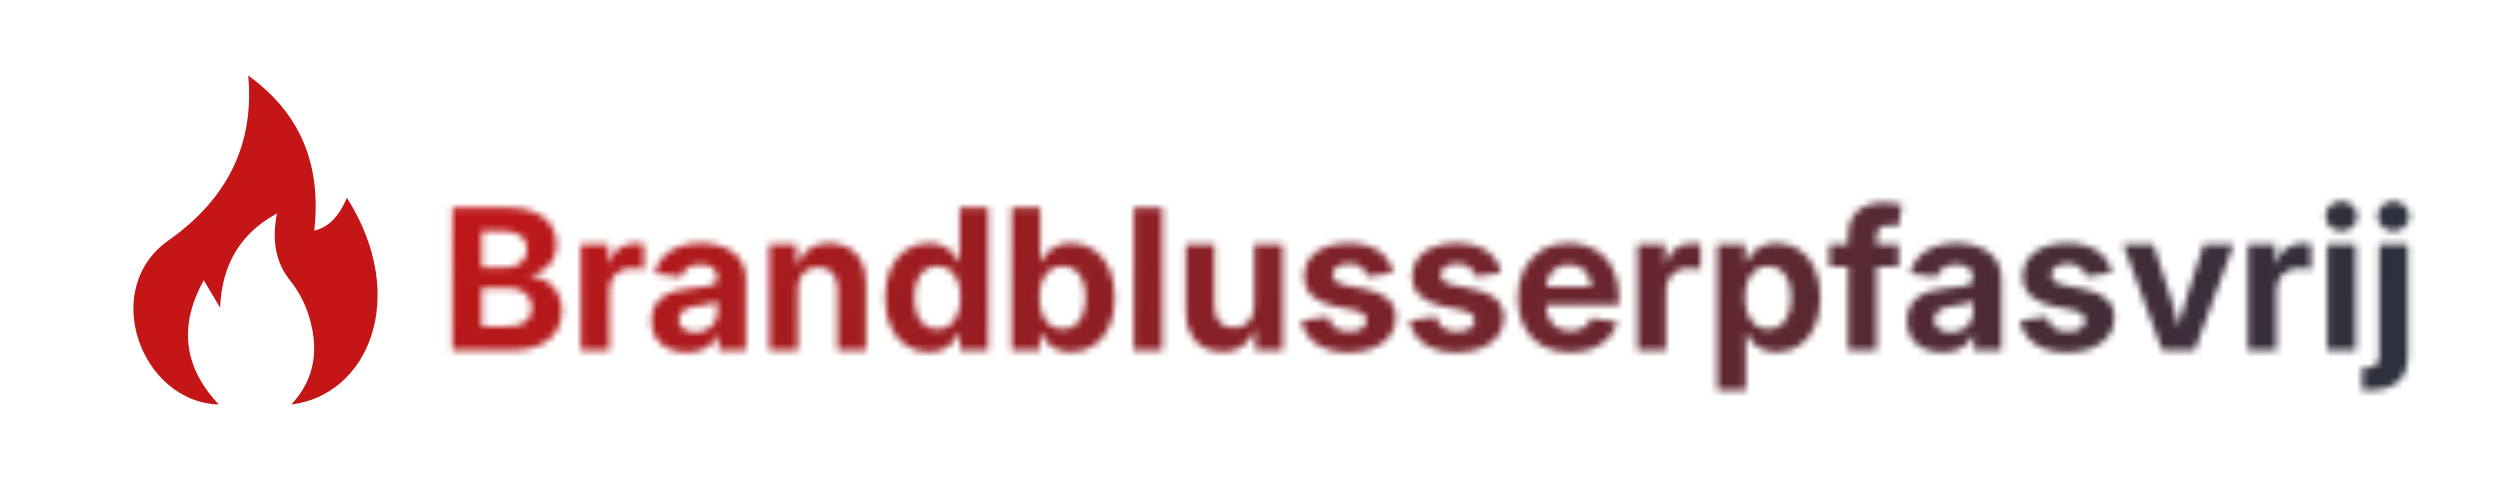 <svg version="1.0" preserveAspectRatio="xMidYMid meet" height="100" viewBox="0 0 375 75" zoomAndPan="magnify" width="500" xmlns:xlink="http://www.w3.org/1999/xlink" xmlns="http://www.w3.org/2000/svg"><defs><filter id="6fda379def" height="100%" width="100%" y="0%" x="0%"><feColorMatrix color-interpolation-filters="sRGB" values="0 0 0 0 1 0 0 0 0 1 0 0 0 0 1 0 0 0 1 0"></feColorMatrix></filter><g></g><clipPath id="29ba3f4d20"><path clip-rule="nonzero" d="M 20 11.324 L 57 11.324 L 57 60.824 L 20 60.824 Z M 20 11.324"></path></clipPath><clipPath id="ac0a3837e2"><path clip-rule="nonzero" d="M 1.008 0 L 369 0 L 369 75 L 1.008 75 Z M 1.008 0"></path></clipPath><clipPath id="192ee9c5cb"><path clip-rule="nonzero" d="M 0.008 0 L 368 0 L 368 75 L 0.008 75 Z M 0.008 0"></path></clipPath><clipPath id="f7ac3d5b96"><path clip-rule="nonzero" d="M 0.012 0 L 368 0 L 368 75 L 0.012 75 Z M 0.012 0"></path></clipPath><radialGradient fy="2.39" fx="0.013" cy="2.39" id="1e632b62e6" cx="0.013" r="298.743" gradientUnits="userSpaceOnUse" gradientTransform="matrix(1.001, 0, 0, 0.999, 58.818, 21.098)"><stop offset="0" stop-color="rgb(76.741%, 8.649%, 9.048%)" stop-opacity="1"></stop><stop offset="0.004" stop-color="rgb(76.508%, 8.688%, 9.108%)" stop-opacity="1"></stop><stop offset="0.008" stop-color="rgb(76.273%, 8.728%, 9.167%)" stop-opacity="1"></stop><stop offset="0.012" stop-color="rgb(76.039%, 8.769%, 9.227%)" stop-opacity="1"></stop><stop offset="0.016" stop-color="rgb(75.804%, 8.809%, 9.288%)" stop-opacity="1"></stop><stop offset="0.02" stop-color="rgb(75.569%, 8.849%, 9.348%)" stop-opacity="1"></stop><stop offset="0.023" stop-color="rgb(75.336%, 8.888%, 9.407%)" stop-opacity="1"></stop><stop offset="0.027" stop-color="rgb(75.101%, 8.928%, 9.467%)" stop-opacity="1"></stop><stop offset="0.031" stop-color="rgb(74.867%, 8.968%, 9.526%)" stop-opacity="1"></stop><stop offset="0.035" stop-color="rgb(74.632%, 9.007%, 9.586%)" stop-opacity="1"></stop><stop offset="0.039" stop-color="rgb(74.397%, 9.047%, 9.645%)" stop-opacity="1"></stop><stop offset="0.043" stop-color="rgb(74.164%, 9.087%, 9.706%)" stop-opacity="1"></stop><stop offset="0.047" stop-color="rgb(73.929%, 9.126%, 9.766%)" stop-opacity="1"></stop><stop offset="0.051" stop-color="rgb(73.695%, 9.166%, 9.825%)" stop-opacity="1"></stop><stop offset="0.055" stop-color="rgb(73.46%, 9.206%, 9.885%)" stop-opacity="1"></stop><stop offset="0.059" stop-color="rgb(73.225%, 9.247%, 9.944%)" stop-opacity="1"></stop><stop offset="0.062" stop-color="rgb(72.992%, 9.286%, 10.004%)" stop-opacity="1"></stop><stop offset="0.066" stop-color="rgb(72.757%, 9.326%, 10.063%)" stop-opacity="1"></stop><stop offset="0.07" stop-color="rgb(72.523%, 9.366%, 10.124%)" stop-opacity="1"></stop><stop offset="0.074" stop-color="rgb(72.289%, 9.406%, 10.184%)" stop-opacity="1"></stop><stop offset="0.078" stop-color="rgb(72.054%, 9.445%, 10.243%)" stop-opacity="1"></stop><stop offset="0.082" stop-color="rgb(71.82%, 9.485%, 10.303%)" stop-opacity="1"></stop><stop offset="0.086" stop-color="rgb(71.585%, 9.525%, 10.362%)" stop-opacity="1"></stop><stop offset="0.09" stop-color="rgb(71.352%, 9.564%, 10.422%)" stop-opacity="1"></stop><stop offset="0.094" stop-color="rgb(71.117%, 9.604%, 10.481%)" stop-opacity="1"></stop><stop offset="0.098" stop-color="rgb(70.882%, 9.644%, 10.542%)" stop-opacity="1"></stop><stop offset="0.102" stop-color="rgb(70.648%, 9.685%, 10.602%)" stop-opacity="1"></stop><stop offset="0.105" stop-color="rgb(70.413%, 9.724%, 10.661%)" stop-opacity="1"></stop><stop offset="0.109" stop-color="rgb(70.18%, 9.764%, 10.721%)" stop-opacity="1"></stop><stop offset="0.113" stop-color="rgb(69.945%, 9.804%, 10.78%)" stop-opacity="1"></stop><stop offset="0.117" stop-color="rgb(69.71%, 9.843%, 10.84%)" stop-opacity="1"></stop><stop offset="0.121" stop-color="rgb(69.476%, 9.883%, 10.899%)" stop-opacity="1"></stop><stop offset="0.125" stop-color="rgb(69.241%, 9.923%, 10.96%)" stop-opacity="1"></stop><stop offset="0.129" stop-color="rgb(69.008%, 9.962%, 11.02%)" stop-opacity="1"></stop><stop offset="0.133" stop-color="rgb(68.773%, 10.002%, 11.079%)" stop-opacity="1"></stop><stop offset="0.137" stop-color="rgb(68.538%, 10.042%, 11.139%)" stop-opacity="1"></stop><stop offset="0.141" stop-color="rgb(68.304%, 10.081%, 11.198%)" stop-opacity="1"></stop><stop offset="0.145" stop-color="rgb(68.069%, 10.121%, 11.258%)" stop-opacity="1"></stop><stop offset="0.148" stop-color="rgb(67.836%, 10.162%, 11.317%)" stop-opacity="1"></stop><stop offset="0.152" stop-color="rgb(67.601%, 10.202%, 11.378%)" stop-opacity="1"></stop><stop offset="0.156" stop-color="rgb(67.366%, 10.242%, 11.438%)" stop-opacity="1"></stop><stop offset="0.16" stop-color="rgb(67.133%, 10.281%, 11.497%)" stop-opacity="1"></stop><stop offset="0.164" stop-color="rgb(66.898%, 10.321%, 11.557%)" stop-opacity="1"></stop><stop offset="0.168" stop-color="rgb(66.664%, 10.361%, 11.617%)" stop-opacity="1"></stop><stop offset="0.172" stop-color="rgb(66.429%, 10.4%, 11.676%)" stop-opacity="1"></stop><stop offset="0.176" stop-color="rgb(66.194%, 10.44%, 11.736%)" stop-opacity="1"></stop><stop offset="0.18" stop-color="rgb(65.961%, 10.48%, 11.797%)" stop-opacity="1"></stop><stop offset="0.184" stop-color="rgb(65.726%, 10.519%, 11.856%)" stop-opacity="1"></stop><stop offset="0.188" stop-color="rgb(65.492%, 10.559%, 11.916%)" stop-opacity="1"></stop><stop offset="0.191" stop-color="rgb(65.257%, 10.599%, 11.975%)" stop-opacity="1"></stop><stop offset="0.195" stop-color="rgb(65.022%, 10.64%, 12.035%)" stop-opacity="1"></stop><stop offset="0.199" stop-color="rgb(64.789%, 10.68%, 12.094%)" stop-opacity="1"></stop><stop offset="0.203" stop-color="rgb(64.554%, 10.719%, 12.154%)" stop-opacity="1"></stop><stop offset="0.207" stop-color="rgb(64.32%, 10.759%, 12.215%)" stop-opacity="1"></stop><stop offset="0.211" stop-color="rgb(64.085%, 10.799%, 12.274%)" stop-opacity="1"></stop><stop offset="0.215" stop-color="rgb(63.85%, 10.838%, 12.334%)" stop-opacity="1"></stop><stop offset="0.219" stop-color="rgb(63.617%, 10.878%, 12.393%)" stop-opacity="1"></stop><stop offset="0.223" stop-color="rgb(63.382%, 10.918%, 12.453%)" stop-opacity="1"></stop><stop offset="0.227" stop-color="rgb(63.148%, 10.957%, 12.512%)" stop-opacity="1"></stop><stop offset="0.23" stop-color="rgb(62.914%, 10.997%, 12.572%)" stop-opacity="1"></stop><stop offset="0.234" stop-color="rgb(62.679%, 11.037%, 12.633%)" stop-opacity="1"></stop><stop offset="0.238" stop-color="rgb(62.445%, 11.078%, 12.692%)" stop-opacity="1"></stop><stop offset="0.242" stop-color="rgb(62.21%, 11.118%, 12.752%)" stop-opacity="1"></stop><stop offset="0.246" stop-color="rgb(61.977%, 11.157%, 12.811%)" stop-opacity="1"></stop><stop offset="0.25" stop-color="rgb(61.742%, 11.197%, 12.871%)" stop-opacity="1"></stop><stop offset="0.254" stop-color="rgb(61.507%, 11.237%, 12.93%)" stop-opacity="1"></stop><stop offset="0.258" stop-color="rgb(61.273%, 11.276%, 12.99%)" stop-opacity="1"></stop><stop offset="0.262" stop-color="rgb(61.038%, 11.316%, 13.051%)" stop-opacity="1"></stop><stop offset="0.266" stop-color="rgb(60.805%, 11.356%, 13.11%)" stop-opacity="1"></stop><stop offset="0.27" stop-color="rgb(60.57%, 11.395%, 13.17%)" stop-opacity="1"></stop><stop offset="0.273" stop-color="rgb(60.335%, 11.435%, 13.229%)" stop-opacity="1"></stop><stop offset="0.277" stop-color="rgb(60.101%, 11.475%, 13.289%)" stop-opacity="1"></stop><stop offset="0.281" stop-color="rgb(59.866%, 11.514%, 13.348%)" stop-opacity="1"></stop><stop offset="0.285" stop-color="rgb(59.633%, 11.555%, 13.408%)" stop-opacity="1"></stop><stop offset="0.289" stop-color="rgb(59.398%, 11.595%, 13.469%)" stop-opacity="1"></stop><stop offset="0.293" stop-color="rgb(59.163%, 11.635%, 13.528%)" stop-opacity="1"></stop><stop offset="0.297" stop-color="rgb(58.929%, 11.675%, 13.588%)" stop-opacity="1"></stop><stop offset="0.301" stop-color="rgb(58.694%, 11.714%, 13.647%)" stop-opacity="1"></stop><stop offset="0.305" stop-color="rgb(58.461%, 11.754%, 13.707%)" stop-opacity="1"></stop><stop offset="0.309" stop-color="rgb(58.226%, 11.794%, 13.766%)" stop-opacity="1"></stop><stop offset="0.312" stop-color="rgb(57.991%, 11.833%, 13.826%)" stop-opacity="1"></stop><stop offset="0.316" stop-color="rgb(57.758%, 11.873%, 13.887%)" stop-opacity="1"></stop><stop offset="0.32" stop-color="rgb(57.523%, 11.913%, 13.947%)" stop-opacity="1"></stop><stop offset="0.324" stop-color="rgb(57.289%, 11.952%, 14.006%)" stop-opacity="1"></stop><stop offset="0.328" stop-color="rgb(57.054%, 11.993%, 14.066%)" stop-opacity="1"></stop><stop offset="0.332" stop-color="rgb(56.819%, 12.033%, 14.125%)" stop-opacity="1"></stop><stop offset="0.336" stop-color="rgb(56.586%, 12.073%, 14.185%)" stop-opacity="1"></stop><stop offset="0.34" stop-color="rgb(56.351%, 12.112%, 14.244%)" stop-opacity="1"></stop><stop offset="0.344" stop-color="rgb(56.117%, 12.152%, 14.305%)" stop-opacity="1"></stop><stop offset="0.348" stop-color="rgb(55.882%, 12.192%, 14.365%)" stop-opacity="1"></stop><stop offset="0.352" stop-color="rgb(55.647%, 12.231%, 14.424%)" stop-opacity="1"></stop><stop offset="0.355" stop-color="rgb(55.414%, 12.271%, 14.484%)" stop-opacity="1"></stop><stop offset="0.359" stop-color="rgb(55.179%, 12.311%, 14.543%)" stop-opacity="1"></stop><stop offset="0.363" stop-color="rgb(54.945%, 12.35%, 14.603%)" stop-opacity="1"></stop><stop offset="0.367" stop-color="rgb(54.71%, 12.39%, 14.662%)" stop-opacity="1"></stop><stop offset="0.371" stop-color="rgb(54.475%, 12.43%, 14.723%)" stop-opacity="1"></stop><stop offset="0.375" stop-color="rgb(54.242%, 12.471%, 14.783%)" stop-opacity="1"></stop><stop offset="0.379" stop-color="rgb(54.007%, 12.511%, 14.842%)" stop-opacity="1"></stop><stop offset="0.383" stop-color="rgb(53.773%, 12.55%, 14.902%)" stop-opacity="1"></stop><stop offset="0.387" stop-color="rgb(53.539%, 12.59%, 14.961%)" stop-opacity="1"></stop><stop offset="0.391" stop-color="rgb(53.304%, 12.63%, 15.021%)" stop-opacity="1"></stop><stop offset="0.395" stop-color="rgb(53.07%, 12.669%, 15.08%)" stop-opacity="1"></stop><stop offset="0.398" stop-color="rgb(52.835%, 12.709%, 15.141%)" stop-opacity="1"></stop><stop offset="0.402" stop-color="rgb(52.602%, 12.749%, 15.201%)" stop-opacity="1"></stop><stop offset="0.406" stop-color="rgb(52.367%, 12.788%, 15.26%)" stop-opacity="1"></stop><stop offset="0.41" stop-color="rgb(52.132%, 12.828%, 15.32%)" stop-opacity="1"></stop><stop offset="0.414" stop-color="rgb(51.898%, 12.868%, 15.379%)" stop-opacity="1"></stop><stop offset="0.418" stop-color="rgb(51.663%, 12.909%, 15.439%)" stop-opacity="1"></stop><stop offset="0.422" stop-color="rgb(51.43%, 12.949%, 15.498%)" stop-opacity="1"></stop><stop offset="0.426" stop-color="rgb(51.195%, 12.988%, 15.559%)" stop-opacity="1"></stop><stop offset="0.43" stop-color="rgb(50.96%, 13.028%, 15.619%)" stop-opacity="1"></stop><stop offset="0.434" stop-color="rgb(50.726%, 13.068%, 15.678%)" stop-opacity="1"></stop><stop offset="0.438" stop-color="rgb(50.491%, 13.107%, 15.738%)" stop-opacity="1"></stop><stop offset="0.441" stop-color="rgb(50.258%, 13.147%, 15.797%)" stop-opacity="1"></stop><stop offset="0.445" stop-color="rgb(50.023%, 13.187%, 15.857%)" stop-opacity="1"></stop><stop offset="0.449" stop-color="rgb(49.788%, 13.226%, 15.916%)" stop-opacity="1"></stop><stop offset="0.453" stop-color="rgb(49.554%, 13.266%, 15.977%)" stop-opacity="1"></stop><stop offset="0.457" stop-color="rgb(49.319%, 13.306%, 16.037%)" stop-opacity="1"></stop><stop offset="0.461" stop-color="rgb(49.086%, 13.345%, 16.096%)" stop-opacity="1"></stop><stop offset="0.465" stop-color="rgb(48.851%, 13.387%, 16.156%)" stop-opacity="1"></stop><stop offset="0.469" stop-color="rgb(48.616%, 13.426%, 16.216%)" stop-opacity="1"></stop><stop offset="0.473" stop-color="rgb(48.383%, 13.466%, 16.275%)" stop-opacity="1"></stop><stop offset="0.477" stop-color="rgb(48.148%, 13.506%, 16.335%)" stop-opacity="1"></stop><stop offset="0.48" stop-color="rgb(47.914%, 13.545%, 16.396%)" stop-opacity="1"></stop><stop offset="0.484" stop-color="rgb(47.679%, 13.585%, 16.455%)" stop-opacity="1"></stop><stop offset="0.488" stop-color="rgb(47.444%, 13.625%, 16.515%)" stop-opacity="1"></stop><stop offset="0.492" stop-color="rgb(47.211%, 13.664%, 16.574%)" stop-opacity="1"></stop><stop offset="0.496" stop-color="rgb(46.976%, 13.704%, 16.634%)" stop-opacity="1"></stop><stop offset="0.5" stop-color="rgb(46.742%, 13.744%, 16.693%)" stop-opacity="1"></stop><stop offset="0.504" stop-color="rgb(46.507%, 13.783%, 16.753%)" stop-opacity="1"></stop><stop offset="0.508" stop-color="rgb(46.272%, 13.823%, 16.814%)" stop-opacity="1"></stop><stop offset="0.512" stop-color="rgb(46.039%, 13.864%, 16.873%)" stop-opacity="1"></stop><stop offset="0.516" stop-color="rgb(45.804%, 13.904%, 16.933%)" stop-opacity="1"></stop><stop offset="0.52" stop-color="rgb(45.57%, 13.943%, 16.992%)" stop-opacity="1"></stop><stop offset="0.523" stop-color="rgb(45.335%, 13.983%, 17.052%)" stop-opacity="1"></stop><stop offset="0.527" stop-color="rgb(45.1%, 14.023%, 17.111%)" stop-opacity="1"></stop><stop offset="0.531" stop-color="rgb(44.867%, 14.062%, 17.171%)" stop-opacity="1"></stop><stop offset="0.535" stop-color="rgb(44.632%, 14.102%, 17.23%)" stop-opacity="1"></stop><stop offset="0.539" stop-color="rgb(44.398%, 14.142%, 17.291%)" stop-opacity="1"></stop><stop offset="0.543" stop-color="rgb(44.164%, 14.182%, 17.351%)" stop-opacity="1"></stop><stop offset="0.547" stop-color="rgb(43.929%, 14.221%, 17.41%)" stop-opacity="1"></stop><stop offset="0.551" stop-color="rgb(43.695%, 14.261%, 17.47%)" stop-opacity="1"></stop><stop offset="0.555" stop-color="rgb(43.46%, 14.302%, 17.529%)" stop-opacity="1"></stop><stop offset="0.559" stop-color="rgb(43.227%, 14.342%, 17.589%)" stop-opacity="1"></stop><stop offset="0.562" stop-color="rgb(42.992%, 14.381%, 17.648%)" stop-opacity="1"></stop><stop offset="0.566" stop-color="rgb(42.757%, 14.421%, 17.709%)" stop-opacity="1"></stop><stop offset="0.57" stop-color="rgb(42.523%, 14.461%, 17.769%)" stop-opacity="1"></stop><stop offset="0.574" stop-color="rgb(42.288%, 14.5%, 17.828%)" stop-opacity="1"></stop><stop offset="0.578" stop-color="rgb(42.055%, 14.54%, 17.888%)" stop-opacity="1"></stop><stop offset="0.582" stop-color="rgb(41.82%, 14.58%, 17.947%)" stop-opacity="1"></stop><stop offset="0.586" stop-color="rgb(41.585%, 14.619%, 18.007%)" stop-opacity="1"></stop><stop offset="0.59" stop-color="rgb(41.351%, 14.659%, 18.066%)" stop-opacity="1"></stop><stop offset="0.594" stop-color="rgb(41.116%, 14.699%, 18.127%)" stop-opacity="1"></stop><stop offset="0.598" stop-color="rgb(40.883%, 14.738%, 18.187%)" stop-opacity="1"></stop><stop offset="0.602" stop-color="rgb(40.648%, 14.78%, 18.246%)" stop-opacity="1"></stop><stop offset="0.605" stop-color="rgb(40.413%, 14.819%, 18.306%)" stop-opacity="1"></stop><stop offset="0.609" stop-color="rgb(40.179%, 14.859%, 18.365%)" stop-opacity="1"></stop><stop offset="0.613" stop-color="rgb(39.944%, 14.899%, 18.425%)" stop-opacity="1"></stop><stop offset="0.617" stop-color="rgb(39.711%, 14.938%, 18.484%)" stop-opacity="1"></stop><stop offset="0.621" stop-color="rgb(39.476%, 14.978%, 18.546%)" stop-opacity="1"></stop><stop offset="0.625" stop-color="rgb(39.241%, 15.018%, 18.605%)" stop-opacity="1"></stop><stop offset="0.629" stop-color="rgb(39.008%, 15.057%, 18.665%)" stop-opacity="1"></stop><stop offset="0.633" stop-color="rgb(38.773%, 15.097%, 18.724%)" stop-opacity="1"></stop><stop offset="0.637" stop-color="rgb(38.539%, 15.137%, 18.784%)" stop-opacity="1"></stop><stop offset="0.641" stop-color="rgb(38.304%, 15.176%, 18.843%)" stop-opacity="1"></stop><stop offset="0.645" stop-color="rgb(38.069%, 15.218%, 18.903%)" stop-opacity="1"></stop><stop offset="0.648" stop-color="rgb(37.836%, 15.257%, 18.964%)" stop-opacity="1"></stop><stop offset="0.652" stop-color="rgb(37.601%, 15.297%, 19.023%)" stop-opacity="1"></stop><stop offset="0.656" stop-color="rgb(37.367%, 15.337%, 19.083%)" stop-opacity="1"></stop><stop offset="0.66" stop-color="rgb(37.132%, 15.376%, 19.142%)" stop-opacity="1"></stop><stop offset="0.664" stop-color="rgb(36.897%, 15.416%, 19.202%)" stop-opacity="1"></stop><stop offset="0.668" stop-color="rgb(36.664%, 15.456%, 19.261%)" stop-opacity="1"></stop><stop offset="0.672" stop-color="rgb(36.429%, 15.495%, 19.321%)" stop-opacity="1"></stop><stop offset="0.676" stop-color="rgb(36.195%, 15.535%, 19.382%)" stop-opacity="1"></stop><stop offset="0.68" stop-color="rgb(35.96%, 15.575%, 19.441%)" stop-opacity="1"></stop><stop offset="0.684" stop-color="rgb(35.725%, 15.614%, 19.501%)" stop-opacity="1"></stop><stop offset="0.688" stop-color="rgb(35.492%, 15.654%, 19.56%)" stop-opacity="1"></stop><stop offset="0.691" stop-color="rgb(35.257%, 15.695%, 19.62%)" stop-opacity="1"></stop><stop offset="0.695" stop-color="rgb(35.023%, 15.735%, 19.679%)" stop-opacity="1"></stop><stop offset="0.699" stop-color="rgb(34.789%, 15.775%, 19.739%)" stop-opacity="1"></stop><stop offset="0.703" stop-color="rgb(34.554%, 15.814%, 19.8%)" stop-opacity="1"></stop><stop offset="0.707" stop-color="rgb(34.32%, 15.854%, 19.859%)" stop-opacity="1"></stop><stop offset="0.711" stop-color="rgb(34.085%, 15.894%, 19.919%)" stop-opacity="1"></stop><stop offset="0.715" stop-color="rgb(33.852%, 15.933%, 19.978%)" stop-opacity="1"></stop><stop offset="0.719" stop-color="rgb(33.617%, 15.973%, 20.038%)" stop-opacity="1"></stop><stop offset="0.723" stop-color="rgb(33.382%, 16.013%, 20.097%)" stop-opacity="1"></stop><stop offset="0.727" stop-color="rgb(33.148%, 16.052%, 20.157%)" stop-opacity="1"></stop><stop offset="0.73" stop-color="rgb(32.913%, 16.092%, 20.218%)" stop-opacity="1"></stop><stop offset="0.734" stop-color="rgb(32.68%, 16.133%, 20.277%)" stop-opacity="1"></stop><stop offset="0.738" stop-color="rgb(32.445%, 16.173%, 20.337%)" stop-opacity="1"></stop><stop offset="0.742" stop-color="rgb(32.21%, 16.212%, 20.396%)" stop-opacity="1"></stop><stop offset="0.746" stop-color="rgb(31.976%, 16.252%, 20.456%)" stop-opacity="1"></stop><stop offset="0.75" stop-color="rgb(31.741%, 16.292%, 20.515%)" stop-opacity="1"></stop><stop offset="0.754" stop-color="rgb(31.508%, 16.331%, 20.575%)" stop-opacity="1"></stop><stop offset="0.758" stop-color="rgb(31.273%, 16.371%, 20.636%)" stop-opacity="1"></stop><stop offset="0.762" stop-color="rgb(31.038%, 16.411%, 20.695%)" stop-opacity="1"></stop><stop offset="0.766" stop-color="rgb(30.804%, 16.451%, 20.755%)" stop-opacity="1"></stop><stop offset="0.77" stop-color="rgb(30.569%, 16.49%, 20.815%)" stop-opacity="1"></stop><stop offset="0.773" stop-color="rgb(30.336%, 16.53%, 20.874%)" stop-opacity="1"></stop><stop offset="0.777" stop-color="rgb(30.101%, 16.57%, 20.934%)" stop-opacity="1"></stop><stop offset="0.781" stop-color="rgb(29.866%, 16.611%, 20.993%)" stop-opacity="1"></stop><stop offset="0.785" stop-color="rgb(29.633%, 16.65%, 21.054%)" stop-opacity="1"></stop><stop offset="0.789" stop-color="rgb(29.398%, 16.69%, 21.114%)" stop-opacity="1"></stop><stop offset="0.793" stop-color="rgb(29.164%, 16.73%, 21.173%)" stop-opacity="1"></stop><stop offset="0.797" stop-color="rgb(28.929%, 16.769%, 21.233%)" stop-opacity="1"></stop><stop offset="0.801" stop-color="rgb(28.694%, 16.809%, 21.292%)" stop-opacity="1"></stop><stop offset="0.805" stop-color="rgb(28.461%, 16.849%, 21.352%)" stop-opacity="1"></stop><stop offset="0.809" stop-color="rgb(28.226%, 16.888%, 21.411%)" stop-opacity="1"></stop><stop offset="0.812" stop-color="rgb(27.992%, 16.928%, 21.472%)" stop-opacity="1"></stop><stop offset="0.816" stop-color="rgb(27.757%, 16.968%, 21.532%)" stop-opacity="1"></stop><stop offset="0.82" stop-color="rgb(27.522%, 17.007%, 21.591%)" stop-opacity="1"></stop><stop offset="0.824" stop-color="rgb(27.289%, 17.047%, 21.651%)" stop-opacity="1"></stop><stop offset="0.828" stop-color="rgb(27.054%, 17.088%, 21.71%)" stop-opacity="1"></stop><stop offset="0.832" stop-color="rgb(26.82%, 17.128%, 21.77%)" stop-opacity="1"></stop><stop offset="0.836" stop-color="rgb(26.585%, 17.168%, 21.829%)" stop-opacity="1"></stop><stop offset="0.84" stop-color="rgb(26.35%, 17.207%, 21.89%)" stop-opacity="1"></stop><stop offset="0.844" stop-color="rgb(26.117%, 17.247%, 21.95%)" stop-opacity="1"></stop><stop offset="0.848" stop-color="rgb(25.882%, 17.287%, 22.009%)" stop-opacity="1"></stop><stop offset="0.852" stop-color="rgb(25.648%, 17.326%, 22.069%)" stop-opacity="1"></stop><stop offset="0.855" stop-color="rgb(25.414%, 17.366%, 22.128%)" stop-opacity="1"></stop><stop offset="0.859" stop-color="rgb(25.179%, 17.406%, 22.188%)" stop-opacity="1"></stop><stop offset="0.863" stop-color="rgb(24.945%, 17.445%, 22.247%)" stop-opacity="1"></stop><stop offset="0.867" stop-color="rgb(24.71%, 17.485%, 22.308%)" stop-opacity="1"></stop><stop offset="0.871" stop-color="rgb(24.477%, 17.526%, 22.368%)" stop-opacity="1"></stop><stop offset="0.875" stop-color="rgb(24.242%, 17.566%, 22.427%)" stop-opacity="1"></stop><stop offset="0.879" stop-color="rgb(24.007%, 17.606%, 22.487%)" stop-opacity="1"></stop><stop offset="0.883" stop-color="rgb(23.773%, 17.645%, 22.546%)" stop-opacity="1"></stop><stop offset="0.887" stop-color="rgb(23.538%, 17.685%, 22.606%)" stop-opacity="1"></stop><stop offset="0.891" stop-color="rgb(23.305%, 17.725%, 22.665%)" stop-opacity="1"></stop><stop offset="0.895" stop-color="rgb(23.07%, 17.764%, 22.726%)" stop-opacity="1"></stop><stop offset="0.898" stop-color="rgb(22.835%, 17.804%, 22.786%)" stop-opacity="1"></stop><stop offset="0.902" stop-color="rgb(22.601%, 17.844%, 22.845%)" stop-opacity="1"></stop><stop offset="0.906" stop-color="rgb(22.366%, 17.883%, 22.905%)" stop-opacity="1"></stop><stop offset="0.91" stop-color="rgb(22.133%, 17.923%, 22.964%)" stop-opacity="1"></stop><stop offset="0.914" stop-color="rgb(21.898%, 17.963%, 23.024%)" stop-opacity="1"></stop><stop offset="0.918" stop-color="rgb(21.663%, 18.004%, 23.083%)" stop-opacity="1"></stop><stop offset="0.922" stop-color="rgb(21.429%, 18.044%, 23.145%)" stop-opacity="1"></stop><stop offset="0.926" stop-color="rgb(21.194%, 18.083%, 23.204%)" stop-opacity="1"></stop><stop offset="0.93" stop-color="rgb(20.961%, 18.123%, 23.264%)" stop-opacity="1"></stop><stop offset="0.934" stop-color="rgb(20.726%, 18.163%, 23.323%)" stop-opacity="1"></stop><stop offset="0.938" stop-color="rgb(20.491%, 18.202%, 23.383%)" stop-opacity="1"></stop><stop offset="0.941" stop-color="rgb(20.258%, 18.242%, 23.442%)" stop-opacity="1"></stop><stop offset="0.945" stop-color="rgb(20.023%, 18.282%, 23.502%)" stop-opacity="1"></stop><stop offset="0.949" stop-color="rgb(19.789%, 18.321%, 23.563%)" stop-opacity="1"></stop><stop offset="0.953" stop-color="rgb(19.554%, 18.361%, 23.622%)" stop-opacity="1"></stop><stop offset="0.957" stop-color="rgb(19.319%, 18.401%, 23.682%)" stop-opacity="1"></stop><stop offset="0.961" stop-color="rgb(19.086%, 18.442%, 23.741%)" stop-opacity="1"></stop><stop offset="0.965" stop-color="rgb(18.851%, 18.481%, 23.801%)" stop-opacity="1"></stop><stop offset="0.969" stop-color="rgb(18.617%, 18.521%, 23.86%)" stop-opacity="1"></stop><stop offset="0.973" stop-color="rgb(18.382%, 18.561%, 23.92%)" stop-opacity="1"></stop><stop offset="0.977" stop-color="rgb(18.147%, 18.6%, 23.981%)" stop-opacity="1"></stop><stop offset="0.98" stop-color="rgb(17.914%, 18.64%, 24.04%)" stop-opacity="1"></stop><stop offset="0.984" stop-color="rgb(17.679%, 18.68%, 24.1%)" stop-opacity="1"></stop><stop offset="0.988" stop-color="rgb(17.445%, 18.719%, 24.159%)" stop-opacity="1"></stop><stop offset="0.992" stop-color="rgb(17.21%, 18.759%, 24.219%)" stop-opacity="1"></stop><stop offset="0.996" stop-color="rgb(16.975%, 18.799%, 24.278%)" stop-opacity="1"></stop><stop offset="1" stop-color="rgb(16.859%, 18.819%, 24.309%)" stop-opacity="1"></stop></radialGradient><clipPath id="4b99ba4831"><rect height="75" y="0" width="368" x="0"></rect></clipPath><clipPath id="3a98c845b8"><path clip-rule="nonzero" d="M 0.008 0 L 368 0 L 368 75 L 0.008 75 Z M 0.008 0"></path></clipPath><clipPath id="4dfa576083"><rect height="75" y="0" width="368" x="0"></rect></clipPath><clipPath id="7a4da3b195"><rect height="75" y="0" width="368" x="0"></rect></clipPath><mask id="a9c854b00d"><g filter="url(#6fda379def)"><g transform="matrix(1, 0, 0, 1, -0, -0)"><g clip-path="url(#7a4da3b195)"><g clip-path="url(#3a98c845b8)"><g transform="matrix(1, 0, 0, 1, -0, -0)"><g clip-path="url(#4dfa576083)"><g fill-opacity="1" fill="#000000"><g transform="translate(59.026, 52.545)"><g><path d="M 1.844 0 L 1.844 -21.391 L 10.359 -21.391 C 11.922 -21.391 13.227 -21.148 14.281 -20.672 C 15.332 -20.203 16.125 -19.555 16.656 -18.734 C 17.188 -17.91 17.453 -16.961 17.453 -15.891 C 17.453 -15.055 17.285 -14.32 16.953 -13.688 C 16.617 -13.062 16.16 -12.547 15.578 -12.141 C 15.004 -11.734 14.348 -11.445 13.609 -11.281 L 13.609 -11.094 C 14.43 -11.051 15.195 -10.816 15.906 -10.391 C 16.613 -9.973 17.18 -9.383 17.609 -8.625 C 18.047 -7.863 18.266 -6.961 18.266 -5.922 C 18.266 -4.785 17.988 -3.77 17.438 -2.875 C 16.883 -1.977 16.055 -1.273 14.953 -0.766 C 13.859 -0.254 12.504 0 10.891 0 Z M 6.234 -3.578 L 10.094 -3.578 C 11.344 -3.578 12.266 -3.82 12.859 -4.312 C 13.461 -4.801 13.766 -5.461 13.766 -6.297 C 13.766 -6.898 13.617 -7.43 13.328 -7.891 C 13.047 -8.348 12.633 -8.707 12.094 -8.969 C 11.562 -9.227 10.926 -9.359 10.188 -9.359 L 6.234 -9.359 Z M 6.234 -12.422 L 9.781 -12.422 C 10.414 -12.422 10.977 -12.531 11.469 -12.75 C 11.957 -12.977 12.336 -13.301 12.609 -13.719 C 12.891 -14.133 13.031 -14.625 13.031 -15.188 C 13.031 -15.977 12.75 -16.617 12.188 -17.109 C 11.633 -17.598 10.852 -17.844 9.844 -17.844 L 6.234 -17.844 Z M 6.234 -12.422"></path></g></g></g><g fill-opacity="1" fill="#000000"><g transform="translate(78.358, 52.545)"><g><path d="M 1.766 0 L 1.766 -15.844 L 5.906 -15.844 L 5.906 -13.109 L 6.062 -13.109 C 6.344 -14.066 6.816 -14.789 7.484 -15.281 C 8.16 -15.781 8.957 -16.031 9.875 -16.031 C 10.102 -16.031 10.344 -16.02 10.594 -16 C 10.844 -15.977 11.055 -15.953 11.234 -15.922 L 11.234 -12.125 C 11.055 -12.188 10.785 -12.234 10.422 -12.266 C 10.066 -12.297 9.723 -12.312 9.391 -12.312 C 8.754 -12.312 8.18 -12.172 7.672 -11.891 C 7.16 -11.617 6.758 -11.227 6.469 -10.719 C 6.188 -10.207 6.047 -9.609 6.047 -8.922 L 6.047 0 Z M 1.766 0"></path></g></g></g><g fill-opacity="1" fill="#000000"><g transform="translate(89.753, 52.545)"><g><path d="M 6.266 0.297 C 5.254 0.297 4.348 0.117 3.547 -0.234 C 2.742 -0.586 2.113 -1.113 1.656 -1.812 C 1.195 -2.52 0.969 -3.395 0.969 -4.438 C 0.969 -5.32 1.129 -6.062 1.453 -6.656 C 1.773 -7.25 2.219 -7.727 2.781 -8.094 C 3.344 -8.457 3.984 -8.734 4.703 -8.922 C 5.43 -9.109 6.191 -9.238 6.984 -9.312 C 7.91 -9.406 8.656 -9.492 9.219 -9.578 C 9.789 -9.66 10.203 -9.785 10.453 -9.953 C 10.711 -10.129 10.844 -10.391 10.844 -10.734 L 10.844 -10.812 C 10.844 -11.25 10.742 -11.625 10.547 -11.938 C 10.359 -12.25 10.078 -12.488 9.703 -12.656 C 9.328 -12.82 8.875 -12.906 8.344 -12.906 C 7.789 -12.906 7.312 -12.82 6.906 -12.656 C 6.5 -12.488 6.172 -12.258 5.922 -11.969 C 5.672 -11.688 5.488 -11.367 5.375 -11.016 L 1.438 -11.531 C 1.656 -12.477 2.07 -13.289 2.688 -13.969 C 3.312 -14.656 4.109 -15.176 5.078 -15.531 C 6.047 -15.895 7.145 -16.078 8.375 -16.078 C 9.281 -16.078 10.133 -15.969 10.938 -15.75 C 11.75 -15.539 12.469 -15.219 13.094 -14.781 C 13.727 -14.344 14.223 -13.785 14.578 -13.109 C 14.941 -12.43 15.125 -11.625 15.125 -10.688 L 15.125 0 L 11.031 0 L 11.031 -2.203 L 10.906 -2.203 C 10.645 -1.711 10.301 -1.273 9.875 -0.891 C 9.445 -0.516 8.938 -0.223 8.344 -0.016 C 7.758 0.191 7.066 0.297 6.266 0.297 Z M 7.484 -2.703 C 8.16 -2.703 8.75 -2.832 9.25 -3.094 C 9.758 -3.363 10.156 -3.723 10.438 -4.172 C 10.727 -4.617 10.875 -5.129 10.875 -5.703 L 10.875 -7.375 C 10.738 -7.301 10.551 -7.223 10.312 -7.141 C 10.07 -7.066 9.801 -7 9.5 -6.938 C 9.195 -6.883 8.891 -6.832 8.578 -6.781 C 8.266 -6.738 7.977 -6.695 7.719 -6.656 C 7.207 -6.582 6.75 -6.461 6.344 -6.297 C 5.938 -6.129 5.625 -5.898 5.406 -5.609 C 5.188 -5.328 5.078 -4.977 5.078 -4.562 C 5.078 -4.156 5.18 -3.812 5.391 -3.531 C 5.598 -3.258 5.879 -3.051 6.234 -2.906 C 6.598 -2.77 7.016 -2.703 7.484 -2.703 Z M 7.484 -2.703"></path></g></g></g><g fill-opacity="1" fill="#000000"><g transform="translate(106.63, 52.545)"><g><path d="M 6.047 -9.094 L 6.047 0 L 1.766 0 L 1.766 -15.844 L 5.844 -15.844 L 5.891 -11.859 L 5.547 -11.859 C 5.973 -13.191 6.617 -14.227 7.484 -14.969 C 8.348 -15.707 9.461 -16.078 10.828 -16.078 C 11.922 -16.078 12.879 -15.836 13.703 -15.359 C 14.523 -14.879 15.16 -14.188 15.609 -13.281 C 16.055 -12.383 16.281 -11.305 16.281 -10.047 L 16.281 0 L 12.016 0 L 12.016 -9.281 C 12.016 -10.289 11.758 -11.07 11.25 -11.625 C 10.738 -12.188 10.031 -12.469 9.125 -12.469 C 8.52 -12.469 7.984 -12.336 7.516 -12.078 C 7.055 -11.816 6.695 -11.438 6.438 -10.938 C 6.176 -10.438 6.047 -9.82 6.047 -9.094 Z M 6.047 -9.094"></path></g></g></g><g fill-opacity="1" fill="#000000"><g transform="translate(124.684, 52.545)"><g><path d="M 7.641 0.266 C 6.379 0.266 5.254 -0.051 4.266 -0.688 C 3.285 -1.332 2.508 -2.258 1.938 -3.469 C 1.375 -4.688 1.094 -6.164 1.094 -7.906 C 1.094 -9.676 1.383 -11.164 1.969 -12.375 C 2.551 -13.582 3.332 -14.5 4.312 -15.125 C 5.301 -15.758 6.398 -16.078 7.609 -16.078 C 8.461 -16.078 9.18 -15.938 9.766 -15.656 C 10.359 -15.375 10.848 -15.02 11.234 -14.594 C 11.629 -14.176 11.938 -13.738 12.156 -13.281 L 12.266 -13.281 L 12.266 -21.391 L 16.547 -21.391 L 16.547 0 L 12.328 0 L 12.328 -2.516 L 12.172 -2.516 C 11.953 -2.055 11.641 -1.613 11.234 -1.188 C 10.836 -0.758 10.348 -0.41 9.766 -0.141 C 9.18 0.129 8.473 0.266 7.641 0.266 Z M 8.891 -3.172 C 9.629 -3.172 10.254 -3.367 10.766 -3.766 C 11.285 -4.16 11.688 -4.711 11.969 -5.422 C 12.25 -6.129 12.391 -6.961 12.391 -7.922 C 12.391 -8.879 12.25 -9.707 11.969 -10.406 C 11.695 -11.113 11.301 -11.66 10.781 -12.047 C 10.258 -12.43 9.629 -12.625 8.891 -12.625 C 8.172 -12.625 7.551 -12.426 7.031 -12.031 C 6.52 -11.645 6.133 -11.098 5.875 -10.391 C 5.613 -9.68 5.484 -8.859 5.484 -7.922 C 5.484 -6.973 5.613 -6.141 5.875 -5.422 C 6.133 -4.711 6.52 -4.16 7.031 -3.766 C 7.551 -3.367 8.172 -3.172 8.891 -3.172 Z M 8.891 -3.172"></path></g></g></g><g fill-opacity="1" fill="#000000"><g transform="translate(142.996, 52.545)"><g><path d="M 10.672 0.266 C 9.848 0.266 9.141 0.129 8.547 -0.141 C 7.953 -0.41 7.457 -0.758 7.062 -1.188 C 6.664 -1.613 6.359 -2.055 6.141 -2.516 L 5.969 -2.516 L 5.969 0 L 1.766 0 L 1.766 -21.391 L 6.047 -21.391 L 6.047 -13.281 L 6.156 -13.281 C 6.383 -13.738 6.691 -14.176 7.078 -14.594 C 7.461 -15.02 7.945 -15.375 8.531 -15.656 C 9.125 -15.938 9.848 -16.078 10.703 -16.078 C 11.922 -16.078 13.02 -15.758 14 -15.125 C 14.977 -14.5 15.758 -13.582 16.344 -12.375 C 16.926 -11.164 17.219 -9.676 17.219 -7.906 C 17.219 -6.164 16.93 -4.688 16.359 -3.469 C 15.797 -2.258 15.02 -1.332 14.031 -0.688 C 13.051 -0.051 11.93 0.266 10.672 0.266 Z M 9.406 -3.172 C 10.145 -3.172 10.77 -3.367 11.281 -3.766 C 11.789 -4.16 12.176 -4.711 12.438 -5.422 C 12.695 -6.141 12.828 -6.973 12.828 -7.922 C 12.828 -8.859 12.695 -9.68 12.438 -10.391 C 12.176 -11.098 11.789 -11.645 11.281 -12.031 C 10.77 -12.426 10.145 -12.625 9.406 -12.625 C 8.676 -12.625 8.051 -12.43 7.531 -12.047 C 7.008 -11.66 6.609 -11.113 6.328 -10.406 C 6.055 -9.707 5.922 -8.879 5.922 -7.922 C 5.922 -6.961 6.062 -6.129 6.344 -5.422 C 6.625 -4.711 7.023 -4.16 7.547 -3.766 C 8.066 -3.367 8.688 -3.172 9.406 -3.172 Z M 9.406 -3.172"></path></g></g></g><g fill-opacity="1" fill="#000000"><g transform="translate(161.309, 52.545)"><g><path d="M 6.047 -21.391 L 6.047 0 L 1.766 0 L 1.766 -21.391 Z M 6.047 -21.391"></path></g></g></g><g fill-opacity="1" fill="#000000"><g transform="translate(169.116, 52.545)"><g><path d="M 7.234 0.234 C 6.129 0.234 5.164 -0.004 4.344 -0.484 C 3.52 -0.961 2.883 -1.656 2.438 -2.562 C 1.988 -3.469 1.766 -4.547 1.766 -5.797 L 1.766 -15.844 L 6.047 -15.844 L 6.047 -6.562 C 6.047 -5.551 6.301 -4.77 6.812 -4.219 C 7.32 -3.664 8.023 -3.391 8.922 -3.391 C 9.523 -3.391 10.055 -3.516 10.516 -3.766 C 10.984 -4.023 11.348 -4.406 11.609 -4.906 C 11.879 -5.414 12.016 -6.031 12.016 -6.75 L 12.016 -15.844 L 16.297 -15.844 L 16.297 0 L 12.219 0 L 12.156 -3.984 L 12.516 -3.984 C 12.078 -2.648 11.422 -1.613 10.547 -0.875 C 9.68 -0.133 8.578 0.234 7.234 0.234 Z M 7.234 0.234"></path></g></g></g><g fill-opacity="1" fill="#000000"><g transform="translate(187.17, 52.545)"><g><path d="M 8.109 0.328 C 6.816 0.328 5.672 0.141 4.672 -0.234 C 3.672 -0.609 2.859 -1.156 2.234 -1.875 C 1.609 -2.594 1.211 -3.457 1.047 -4.469 L 5.078 -5.016 C 5.266 -4.285 5.613 -3.734 6.125 -3.359 C 6.645 -2.984 7.332 -2.797 8.188 -2.797 C 9.008 -2.797 9.656 -2.953 10.125 -3.266 C 10.594 -3.578 10.828 -3.973 10.828 -4.453 C 10.828 -4.859 10.656 -5.191 10.312 -5.453 C 9.969 -5.723 9.457 -5.93 8.781 -6.078 L 6.047 -6.609 C 4.516 -6.93 3.363 -7.469 2.594 -8.219 C 1.832 -8.977 1.453 -9.957 1.453 -11.156 C 1.453 -12.156 1.723 -13.023 2.266 -13.766 C 2.816 -14.504 3.594 -15.07 4.594 -15.469 C 5.594 -15.875 6.766 -16.078 8.109 -16.078 C 9.391 -16.078 10.5 -15.895 11.438 -15.531 C 12.375 -15.164 13.125 -14.645 13.688 -13.969 C 14.258 -13.301 14.625 -12.516 14.781 -11.609 L 10.953 -11.078 C 10.816 -11.641 10.516 -12.098 10.047 -12.453 C 9.586 -12.816 8.969 -13 8.188 -13 C 7.477 -13 6.891 -12.848 6.422 -12.547 C 5.953 -12.242 5.719 -11.852 5.719 -11.375 C 5.719 -10.977 5.875 -10.641 6.188 -10.359 C 6.508 -10.086 7.031 -9.883 7.75 -9.75 L 10.625 -9.172 C 12.164 -8.867 13.312 -8.363 14.062 -7.656 C 14.82 -6.945 15.203 -6.02 15.203 -4.875 C 15.203 -3.832 14.898 -2.922 14.297 -2.141 C 13.691 -1.359 12.852 -0.75 11.781 -0.312 C 10.719 0.113 9.492 0.328 8.109 0.328 Z M 8.109 0.328"></path></g></g></g><g fill-opacity="1" fill="#000000"><g transform="translate(203.373, 52.545)"><g><path d="M 8.109 0.328 C 6.816 0.328 5.672 0.141 4.672 -0.234 C 3.672 -0.609 2.859 -1.156 2.234 -1.875 C 1.609 -2.594 1.211 -3.457 1.047 -4.469 L 5.078 -5.016 C 5.266 -4.285 5.613 -3.734 6.125 -3.359 C 6.645 -2.984 7.332 -2.797 8.188 -2.797 C 9.008 -2.797 9.656 -2.953 10.125 -3.266 C 10.594 -3.578 10.828 -3.973 10.828 -4.453 C 10.828 -4.859 10.656 -5.191 10.312 -5.453 C 9.969 -5.723 9.457 -5.93 8.781 -6.078 L 6.047 -6.609 C 4.516 -6.93 3.363 -7.469 2.594 -8.219 C 1.832 -8.977 1.453 -9.957 1.453 -11.156 C 1.453 -12.156 1.723 -13.023 2.266 -13.766 C 2.816 -14.504 3.594 -15.07 4.594 -15.469 C 5.594 -15.875 6.766 -16.078 8.109 -16.078 C 9.391 -16.078 10.5 -15.895 11.438 -15.531 C 12.375 -15.164 13.125 -14.645 13.688 -13.969 C 14.258 -13.301 14.625 -12.516 14.781 -11.609 L 10.953 -11.078 C 10.816 -11.641 10.516 -12.098 10.047 -12.453 C 9.586 -12.816 8.969 -13 8.188 -13 C 7.477 -13 6.891 -12.848 6.422 -12.547 C 5.953 -12.242 5.719 -11.852 5.719 -11.375 C 5.719 -10.977 5.875 -10.641 6.188 -10.359 C 6.508 -10.086 7.031 -9.883 7.75 -9.75 L 10.625 -9.172 C 12.164 -8.867 13.312 -8.363 14.062 -7.656 C 14.82 -6.945 15.203 -6.02 15.203 -4.875 C 15.203 -3.832 14.898 -2.922 14.297 -2.141 C 13.691 -1.359 12.852 -0.75 11.781 -0.312 C 10.719 0.113 9.492 0.328 8.109 0.328 Z M 8.109 0.328"></path></g></g></g><g fill-opacity="1" fill="#000000"><g transform="translate(219.575, 52.545)"><g><path d="M 8.938 0.312 C 7.32 0.312 5.926 -0.02 4.75 -0.688 C 3.582 -1.352 2.68 -2.301 2.047 -3.531 C 1.41 -4.758 1.094 -6.195 1.094 -7.844 C 1.094 -9.477 1.406 -10.91 2.031 -12.141 C 2.664 -13.367 3.555 -14.332 4.703 -15.031 C 5.848 -15.727 7.191 -16.078 8.734 -16.078 C 9.797 -16.078 10.781 -15.906 11.688 -15.562 C 12.602 -15.219 13.398 -14.707 14.078 -14.031 C 14.766 -13.352 15.297 -12.508 15.672 -11.5 C 16.055 -10.488 16.25 -9.32 16.25 -8 L 16.25 -6.812 L 2.797 -6.812 L 2.797 -9.516 L 14.172 -9.516 L 12.172 -8.812 C 12.172 -9.633 12.039 -10.348 11.781 -10.953 C 11.52 -11.555 11.141 -12.02 10.641 -12.344 C 10.141 -12.676 9.52 -12.844 8.781 -12.844 C 8.039 -12.844 7.41 -12.676 6.891 -12.344 C 6.379 -12.008 5.988 -11.551 5.719 -10.969 C 5.445 -10.383 5.312 -9.711 5.312 -8.953 L 5.312 -7.062 C 5.312 -6.164 5.461 -5.406 5.766 -4.781 C 6.078 -4.164 6.508 -3.695 7.062 -3.375 C 7.625 -3.062 8.281 -2.906 9.031 -2.906 C 9.531 -2.906 9.988 -2.977 10.406 -3.125 C 10.82 -3.27 11.176 -3.484 11.469 -3.766 C 11.758 -4.047 11.984 -4.395 12.141 -4.812 L 16.031 -4.25 C 15.781 -3.332 15.332 -2.531 14.688 -1.844 C 14.039 -1.156 13.234 -0.625 12.266 -0.25 C 11.297 0.125 10.188 0.312 8.938 0.312 Z M 8.938 0.312"></path></g></g></g><g fill-opacity="1" fill="#000000"><g transform="translate(236.855, 52.545)"><g><path d="M 1.766 0 L 1.766 -15.844 L 5.906 -15.844 L 5.906 -13.109 L 6.062 -13.109 C 6.344 -14.066 6.816 -14.789 7.484 -15.281 C 8.16 -15.781 8.957 -16.031 9.875 -16.031 C 10.102 -16.031 10.344 -16.02 10.594 -16 C 10.844 -15.977 11.055 -15.953 11.234 -15.922 L 11.234 -12.125 C 11.055 -12.188 10.785 -12.234 10.422 -12.266 C 10.066 -12.297 9.723 -12.312 9.391 -12.312 C 8.754 -12.312 8.18 -12.172 7.672 -11.891 C 7.16 -11.617 6.758 -11.227 6.469 -10.719 C 6.188 -10.207 6.047 -9.609 6.047 -8.922 L 6.047 0 Z M 1.766 0"></path></g></g></g><g fill-opacity="1" fill="#000000"><g transform="translate(248.824, 52.545)"><g><path d="M 1.766 6 L 1.766 -15.844 L 5.969 -15.844 L 5.969 -13.281 L 6.156 -13.281 C 6.375 -13.738 6.676 -14.176 7.062 -14.594 C 7.445 -15.02 7.938 -15.375 8.531 -15.656 C 9.125 -15.938 9.848 -16.078 10.703 -16.078 C 11.922 -16.078 13.02 -15.758 14 -15.125 C 14.977 -14.5 15.758 -13.582 16.344 -12.375 C 16.926 -11.164 17.219 -9.676 17.219 -7.906 C 17.219 -6.164 16.93 -4.688 16.359 -3.469 C 15.797 -2.258 15.02 -1.332 14.031 -0.688 C 13.051 -0.051 11.93 0.266 10.672 0.266 C 9.848 0.266 9.141 0.129 8.547 -0.141 C 7.953 -0.41 7.461 -0.754 7.078 -1.172 C 6.691 -1.598 6.383 -2.039 6.156 -2.5 L 6.047 -2.5 L 6.047 6 Z M 9.406 -3.172 C 10.145 -3.172 10.77 -3.367 11.281 -3.766 C 11.789 -4.16 12.176 -4.711 12.438 -5.422 C 12.695 -6.141 12.828 -6.973 12.828 -7.922 C 12.828 -8.859 12.695 -9.68 12.438 -10.391 C 12.176 -11.098 11.789 -11.645 11.281 -12.031 C 10.77 -12.426 10.145 -12.625 9.406 -12.625 C 8.676 -12.625 8.051 -12.43 7.531 -12.047 C 7.008 -11.66 6.609 -11.113 6.328 -10.406 C 6.055 -9.707 5.922 -8.879 5.922 -7.922 C 5.922 -6.961 6.062 -6.129 6.344 -5.422 C 6.625 -4.711 7.023 -4.16 7.547 -3.766 C 8.066 -3.367 8.688 -3.172 9.406 -3.172 Z M 9.406 -3.172"></path></g></g></g><g fill-opacity="1" fill="#000000"><g transform="translate(267.136, 52.545)"><g><path d="M 10.656 -15.844 L 10.656 -12.562 L 0.266 -12.562 L 0.266 -15.844 Z M 3.078 0 L 3.078 -17.234 C 3.078 -18.336 3.297 -19.25 3.734 -19.969 C 4.172 -20.695 4.773 -21.242 5.547 -21.609 C 6.328 -21.973 7.219 -22.156 8.219 -22.156 C 8.863 -22.156 9.457 -22.113 10 -22.031 C 10.539 -21.945 10.93 -21.875 11.172 -21.812 L 10.562 -18.562 C 10.395 -18.594 10.18 -18.629 9.922 -18.672 C 9.66 -18.711 9.395 -18.734 9.125 -18.734 C 8.488 -18.734 8.035 -18.582 7.766 -18.281 C 7.492 -17.988 7.359 -17.555 7.359 -16.984 L 7.359 0 Z M 3.078 0"></path></g></g></g><g fill-opacity="1" fill="#000000"><g transform="translate(278.086, 52.545)"><g><path d="M 6.266 0.297 C 5.254 0.297 4.348 0.117 3.547 -0.234 C 2.742 -0.586 2.113 -1.113 1.656 -1.812 C 1.195 -2.52 0.969 -3.395 0.969 -4.438 C 0.969 -5.32 1.129 -6.062 1.453 -6.656 C 1.773 -7.25 2.219 -7.727 2.781 -8.094 C 3.344 -8.457 3.984 -8.734 4.703 -8.922 C 5.43 -9.109 6.191 -9.238 6.984 -9.312 C 7.91 -9.406 8.656 -9.492 9.219 -9.578 C 9.789 -9.66 10.203 -9.785 10.453 -9.953 C 10.711 -10.129 10.844 -10.391 10.844 -10.734 L 10.844 -10.812 C 10.844 -11.25 10.742 -11.625 10.547 -11.938 C 10.359 -12.25 10.078 -12.488 9.703 -12.656 C 9.328 -12.82 8.875 -12.906 8.344 -12.906 C 7.789 -12.906 7.312 -12.82 6.906 -12.656 C 6.5 -12.488 6.172 -12.258 5.922 -11.969 C 5.672 -11.688 5.488 -11.367 5.375 -11.016 L 1.438 -11.531 C 1.656 -12.477 2.07 -13.289 2.688 -13.969 C 3.312 -14.656 4.109 -15.176 5.078 -15.531 C 6.047 -15.895 7.145 -16.078 8.375 -16.078 C 9.281 -16.078 10.133 -15.969 10.938 -15.75 C 11.75 -15.539 12.469 -15.219 13.094 -14.781 C 13.727 -14.344 14.223 -13.785 14.578 -13.109 C 14.941 -12.43 15.125 -11.625 15.125 -10.688 L 15.125 0 L 11.031 0 L 11.031 -2.203 L 10.906 -2.203 C 10.645 -1.711 10.301 -1.273 9.875 -0.891 C 9.445 -0.516 8.938 -0.223 8.344 -0.016 C 7.758 0.191 7.066 0.297 6.266 0.297 Z M 7.484 -2.703 C 8.16 -2.703 8.75 -2.832 9.25 -3.094 C 9.758 -3.363 10.156 -3.723 10.438 -4.172 C 10.727 -4.617 10.875 -5.129 10.875 -5.703 L 10.875 -7.375 C 10.738 -7.301 10.551 -7.223 10.312 -7.141 C 10.07 -7.066 9.801 -7 9.5 -6.938 C 9.195 -6.883 8.891 -6.832 8.578 -6.781 C 8.266 -6.738 7.977 -6.695 7.719 -6.656 C 7.207 -6.582 6.75 -6.461 6.344 -6.297 C 5.938 -6.129 5.625 -5.898 5.406 -5.609 C 5.188 -5.328 5.078 -4.977 5.078 -4.562 C 5.078 -4.156 5.18 -3.812 5.391 -3.531 C 5.598 -3.258 5.879 -3.051 6.234 -2.906 C 6.598 -2.77 7.016 -2.703 7.484 -2.703 Z M 7.484 -2.703"></path></g></g></g><g fill-opacity="1" fill="#000000"><g transform="translate(294.963, 52.545)"><g><path d="M 8.109 0.328 C 6.816 0.328 5.672 0.141 4.672 -0.234 C 3.672 -0.609 2.859 -1.156 2.234 -1.875 C 1.609 -2.594 1.211 -3.457 1.047 -4.469 L 5.078 -5.016 C 5.266 -4.285 5.613 -3.734 6.125 -3.359 C 6.645 -2.984 7.332 -2.797 8.188 -2.797 C 9.008 -2.797 9.656 -2.953 10.125 -3.266 C 10.594 -3.578 10.828 -3.973 10.828 -4.453 C 10.828 -4.859 10.656 -5.191 10.312 -5.453 C 9.969 -5.723 9.457 -5.93 8.781 -6.078 L 6.047 -6.609 C 4.516 -6.93 3.363 -7.469 2.594 -8.219 C 1.832 -8.977 1.453 -9.957 1.453 -11.156 C 1.453 -12.156 1.723 -13.023 2.266 -13.766 C 2.816 -14.504 3.594 -15.07 4.594 -15.469 C 5.594 -15.875 6.766 -16.078 8.109 -16.078 C 9.391 -16.078 10.5 -15.895 11.438 -15.531 C 12.375 -15.164 13.125 -14.645 13.688 -13.969 C 14.258 -13.301 14.625 -12.516 14.781 -11.609 L 10.953 -11.078 C 10.816 -11.641 10.516 -12.098 10.047 -12.453 C 9.586 -12.816 8.969 -13 8.188 -13 C 7.477 -13 6.891 -12.848 6.422 -12.547 C 5.953 -12.242 5.719 -11.852 5.719 -11.375 C 5.719 -10.977 5.875 -10.641 6.188 -10.359 C 6.508 -10.086 7.031 -9.883 7.75 -9.75 L 10.625 -9.172 C 12.164 -8.867 13.312 -8.363 14.062 -7.656 C 14.82 -6.945 15.203 -6.02 15.203 -4.875 C 15.203 -3.832 14.898 -2.922 14.297 -2.141 C 13.691 -1.359 12.852 -0.75 11.781 -0.312 C 10.719 0.113 9.492 0.328 8.109 0.328 Z M 8.109 0.328"></path></g></g></g><g fill-opacity="1" fill="#000000"><g transform="translate(311.094, 52.545)"><g><path d="M 6.234 0 L 0.391 -15.844 L 4.922 -15.844 L 7.578 -7.703 C 7.898 -6.703 8.188 -5.688 8.438 -4.656 C 8.688 -3.633 8.938 -2.582 9.188 -1.5 L 8.25 -1.5 C 8.5 -2.582 8.742 -3.633 8.984 -4.656 C 9.234 -5.676 9.516 -6.691 9.828 -7.703 L 12.438 -15.844 L 16.938 -15.844 L 11.094 0 Z M 6.234 0"></path></g></g></g><g fill-opacity="1" fill="#000000"><g transform="translate(328.416, 52.545)"><g><path d="M 1.766 0 L 1.766 -15.844 L 5.906 -15.844 L 5.906 -13.109 L 6.062 -13.109 C 6.344 -14.066 6.816 -14.789 7.484 -15.281 C 8.16 -15.781 8.957 -16.031 9.875 -16.031 C 10.102 -16.031 10.344 -16.02 10.594 -16 C 10.844 -15.977 11.055 -15.953 11.234 -15.922 L 11.234 -12.125 C 11.055 -12.188 10.785 -12.234 10.422 -12.266 C 10.066 -12.297 9.723 -12.312 9.391 -12.312 C 8.754 -12.312 8.18 -12.172 7.672 -11.891 C 7.16 -11.617 6.758 -11.227 6.469 -10.719 C 6.188 -10.207 6.047 -9.609 6.047 -8.922 L 6.047 0 Z M 1.766 0"></path></g></g></g><g fill-opacity="1" fill="#000000"><g transform="translate(340.314, 52.545)"><g><path d="M 1.766 0 L 1.766 -15.844 L 6.047 -15.844 L 6.047 0 Z M 3.891 -17.891 C 3.234 -17.891 2.672 -18.102 2.203 -18.531 C 1.742 -18.969 1.516 -19.5 1.516 -20.125 C 1.516 -20.738 1.742 -21.258 2.203 -21.688 C 2.672 -22.125 3.234 -22.344 3.891 -22.344 C 4.555 -22.344 5.117 -22.125 5.578 -21.688 C 6.035 -21.258 6.266 -20.738 6.266 -20.125 C 6.266 -19.5 6.035 -18.969 5.578 -18.531 C 5.117 -18.102 4.555 -17.891 3.891 -17.891 Z M 3.891 -17.891"></path></g></g></g><g fill-opacity="1" fill="#000000"><g transform="translate(348.121, 52.545)"><g><path d="M 1.75 -15.844 L 6.047 -15.844 L 6.047 0.922 C 6.055 2.098 5.828 3.055 5.359 3.797 C 4.898 4.547 4.238 5.098 3.375 5.453 C 2.508 5.816 1.473 6 0.266 6 L -0.797 6 L -0.797 2.609 L -0.125 2.609 C 0.562 2.609 1.047 2.457 1.328 2.156 C 1.609 1.852 1.75 1.395 1.75 0.781 Z M 3.891 -17.891 C 3.234 -17.891 2.672 -18.102 2.203 -18.531 C 1.742 -18.969 1.516 -19.5 1.516 -20.125 C 1.516 -20.738 1.742 -21.258 2.203 -21.688 C 2.672 -22.125 3.234 -22.344 3.891 -22.344 C 4.555 -22.344 5.117 -22.125 5.578 -21.688 C 6.035 -21.258 6.266 -20.738 6.266 -20.125 C 6.266 -19.5 6.035 -18.969 5.578 -18.531 C 5.117 -18.102 4.555 -17.891 3.891 -17.891 Z M 3.891 -17.891"></path></g></g></g></g></g></g></g></g></g></mask><clipPath id="cf6fc19d20"><path clip-rule="nonzero" d="M 0.012 0 L 368 0 L 368 75 L 0.012 75 Z M 0.012 0"></path></clipPath><clipPath id="2dec333dcd"><rect height="75" y="0" width="368" x="0"></rect></clipPath><clipPath id="c702a4d04c"><rect height="75" y="0" width="368" x="0"></rect></clipPath><clipPath id="0d02b383dd"><rect height="75" y="0" width="369" x="0"></rect></clipPath></defs><g clip-path="url(#29ba3f4d20)"><path fill-rule="nonzero" fill-opacity="1" d="M 37.23 11.332 C 38.176 21.52 34.199 29.734 25.363 36 C 14.82 43.309 21.195 60.375 32.816 60.668 C 27.387 54.91 26.887 48.672 30.562 42.031 L 33.016 46.152 C 33.27 39.871 35.922 35.051 41.547 32.027 C 40.734 36.086 41.395 39.387 43.445 41.977 C 44.625 43.461 45.57 45.125 46.176 46.922 C 47.906 52.066 47.383 56.711 43.707 60.668 C 55.18 59.293 61.508 44.633 52.043 29.672 C 50.883 32.379 49.301 34.137 47.137 34.578 C 48.227 24.98 45.258 17.09 37.23 11.332 Z M 37.23 11.332" fill="#c41617"></path></g><g transform="matrix(1, 0, 0, 1, 6, -0)"><g clip-path="url(#0d02b383dd)"><g clip-path="url(#ac0a3837e2)"><g transform="matrix(1, 0, 0, 1, 1, -0)"><g clip-path="url(#c702a4d04c)"><g clip-path="url(#192ee9c5cb)"><g mask="url(#a9c854b00d)"><g transform="matrix(1, 0, 0, 1, -0, -0)"><g clip-path="url(#2dec333dcd)"><g clip-path="url(#cf6fc19d20)"><path fill-rule="nonzero" d="M 0.012 0 L 0.012 75 L 368 75 L 368 0 Z M 0.012 0" fill="url(#1e632b62e6)"></path></g></g></g></g></g></g></g></g></g></g></svg>